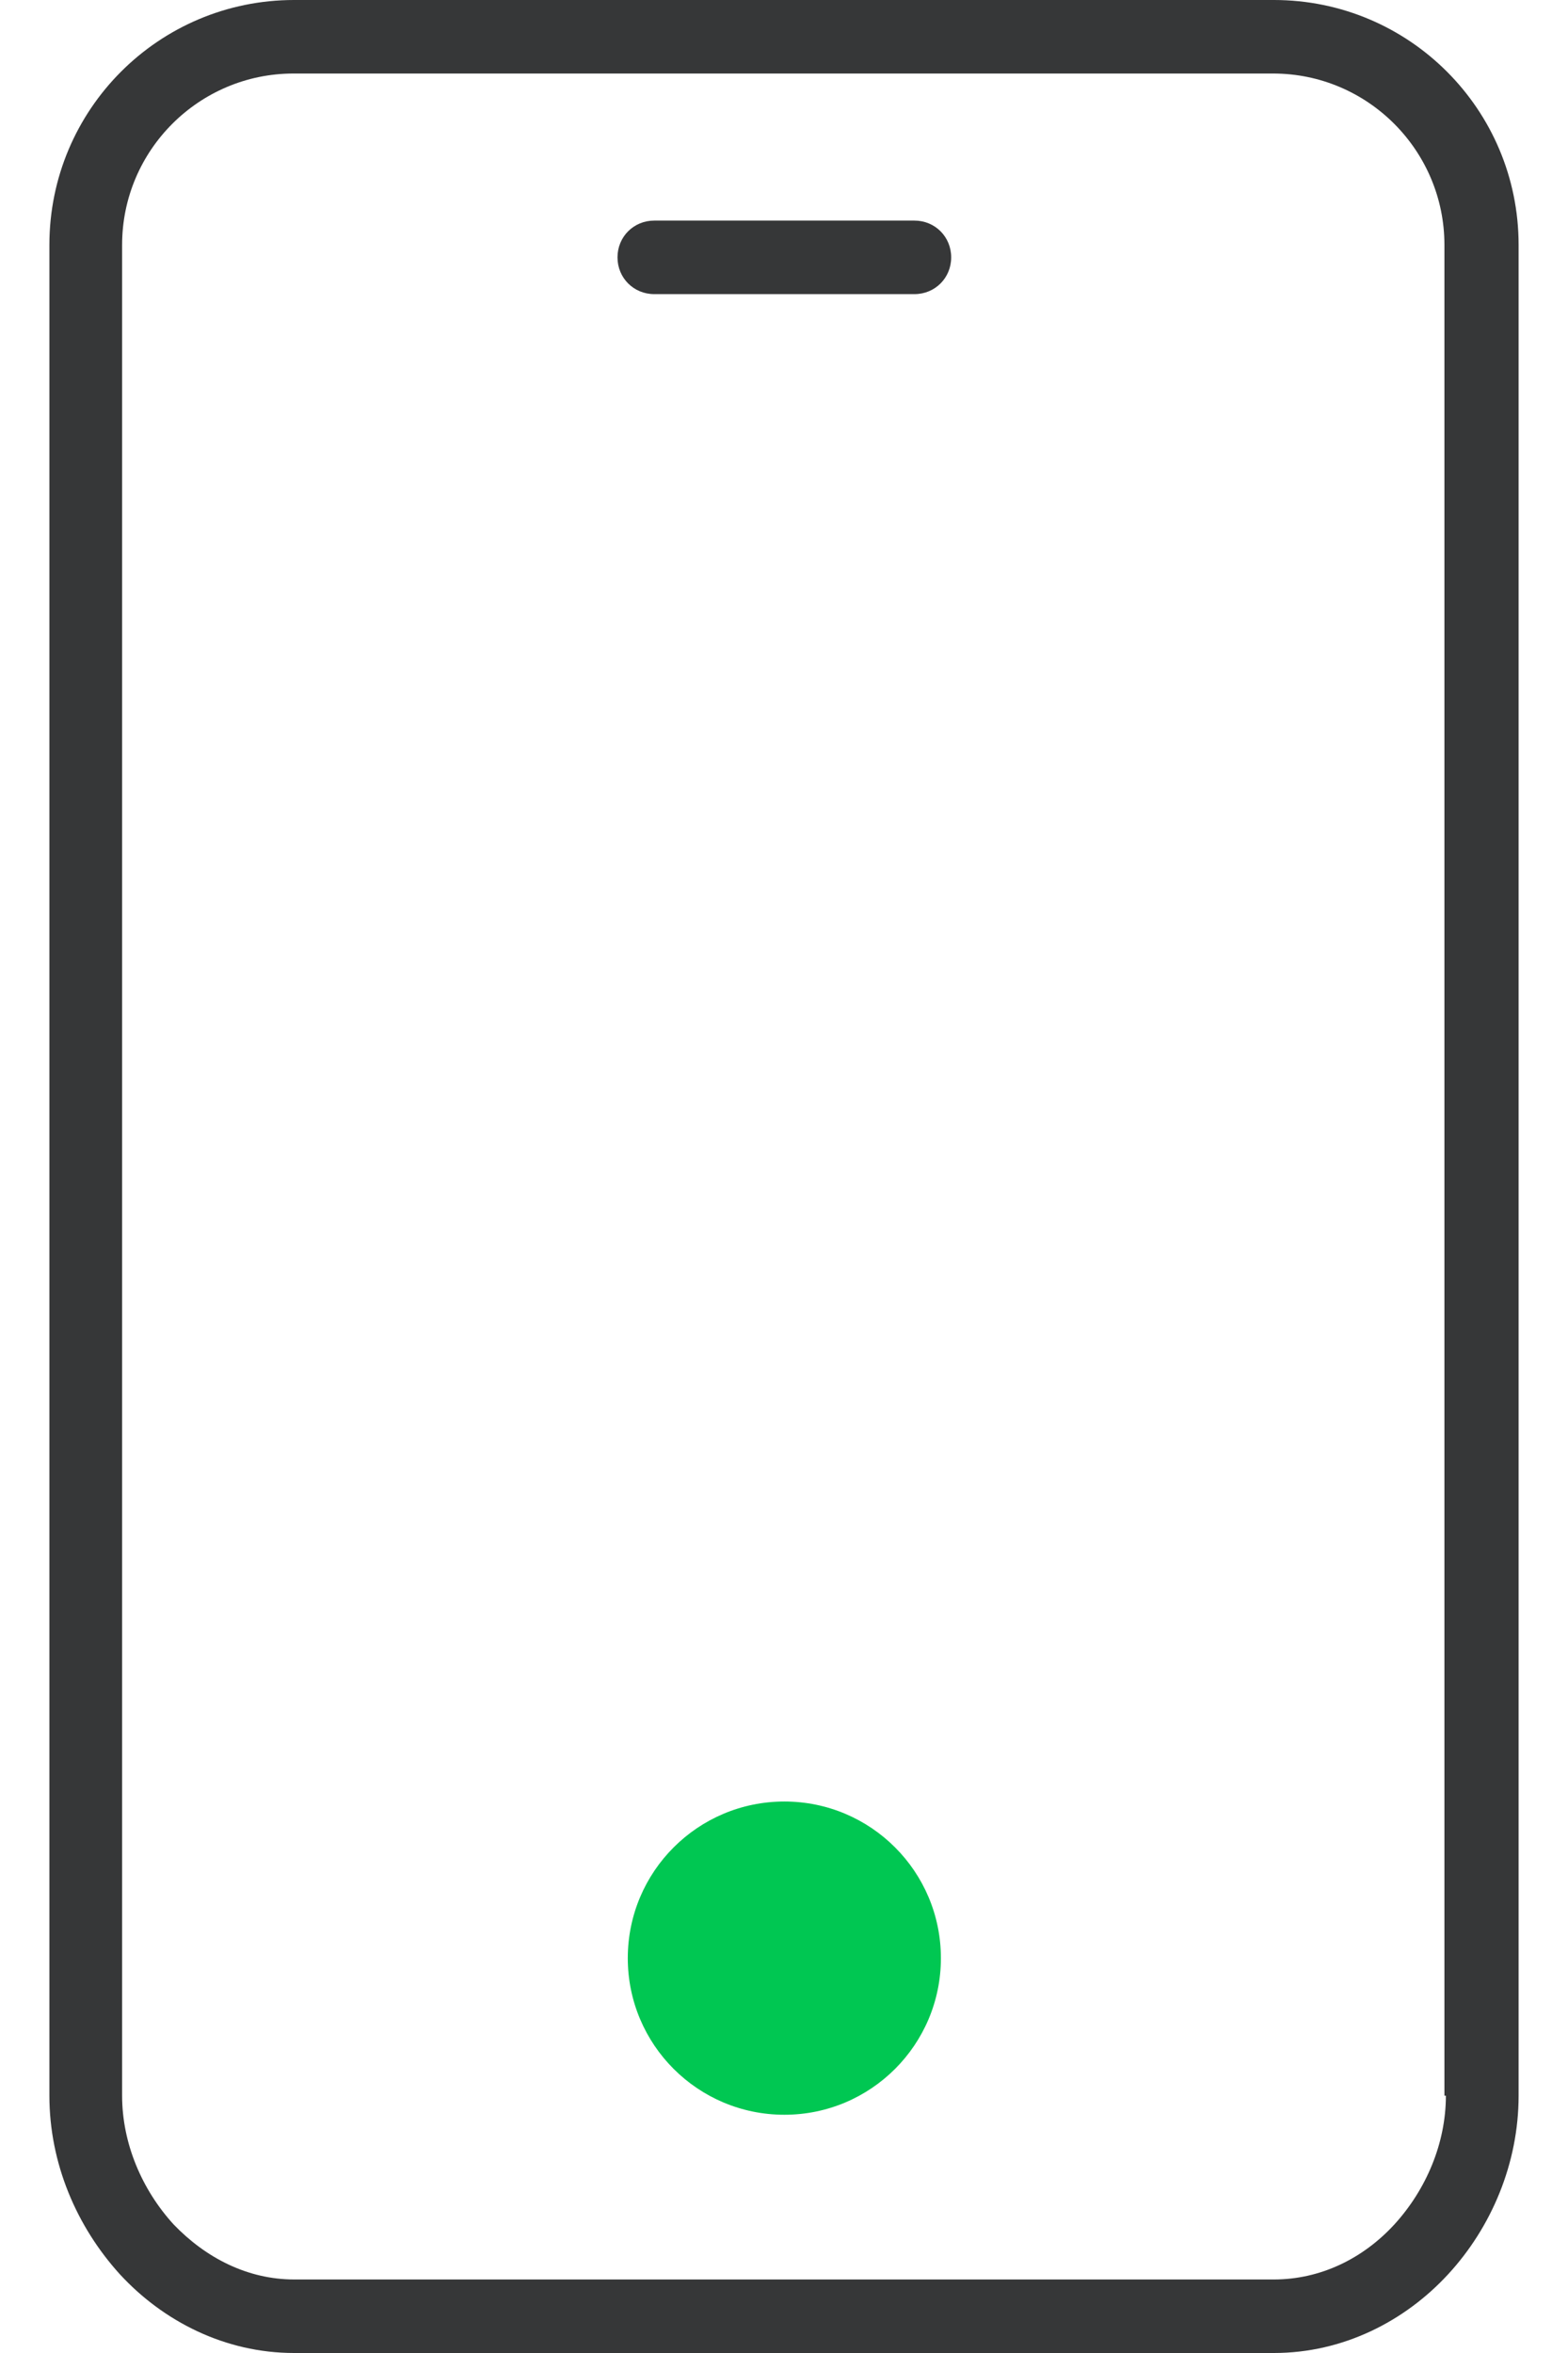 <svg width="16" height="24" viewBox="0 0 16 24" fill="none" xmlns="http://www.w3.org/2000/svg">
<path d="M13.006 0H3.001C1.621 0 0.504 1.117 0.504 2.498V21.375C0.504 22.065 0.781 22.71 1.224 23.198C1.666 23.677 2.296 24 3.001 24H12.999C13.704 24 14.334 23.677 14.776 23.198C15.219 22.718 15.496 22.065 15.496 21.375V2.498C15.496 1.117 14.379 0 12.999 0H13.006ZM14.754 21.375C14.754 21.863 14.551 22.335 14.229 22.688C13.906 23.04 13.471 23.25 12.999 23.25H3.001C2.529 23.25 2.101 23.032 1.771 22.688C1.449 22.335 1.246 21.863 1.246 21.375V2.498C1.246 1.53 2.034 0.75 2.994 0.75H12.991C13.959 0.75 14.739 1.538 14.739 2.498V21.375H14.754Z" fill="#363738"/>
<path d="M8.004 21.57C8.886 21.57 9.601 20.855 9.601 19.973C9.601 19.09 8.886 18.375 8.004 18.375C7.121 18.375 6.406 19.09 6.406 19.973C6.406 20.855 7.121 21.57 8.004 21.57Z" fill="#00C752"/>
<path d="M6.676 3H9.331C9.541 3 9.706 2.835 9.706 2.625C9.706 2.415 9.541 2.25 9.331 2.25H6.676C6.466 2.25 6.301 2.415 6.301 2.625C6.301 2.835 6.466 3 6.676 3Z" fill="#363738"/>
</svg>
